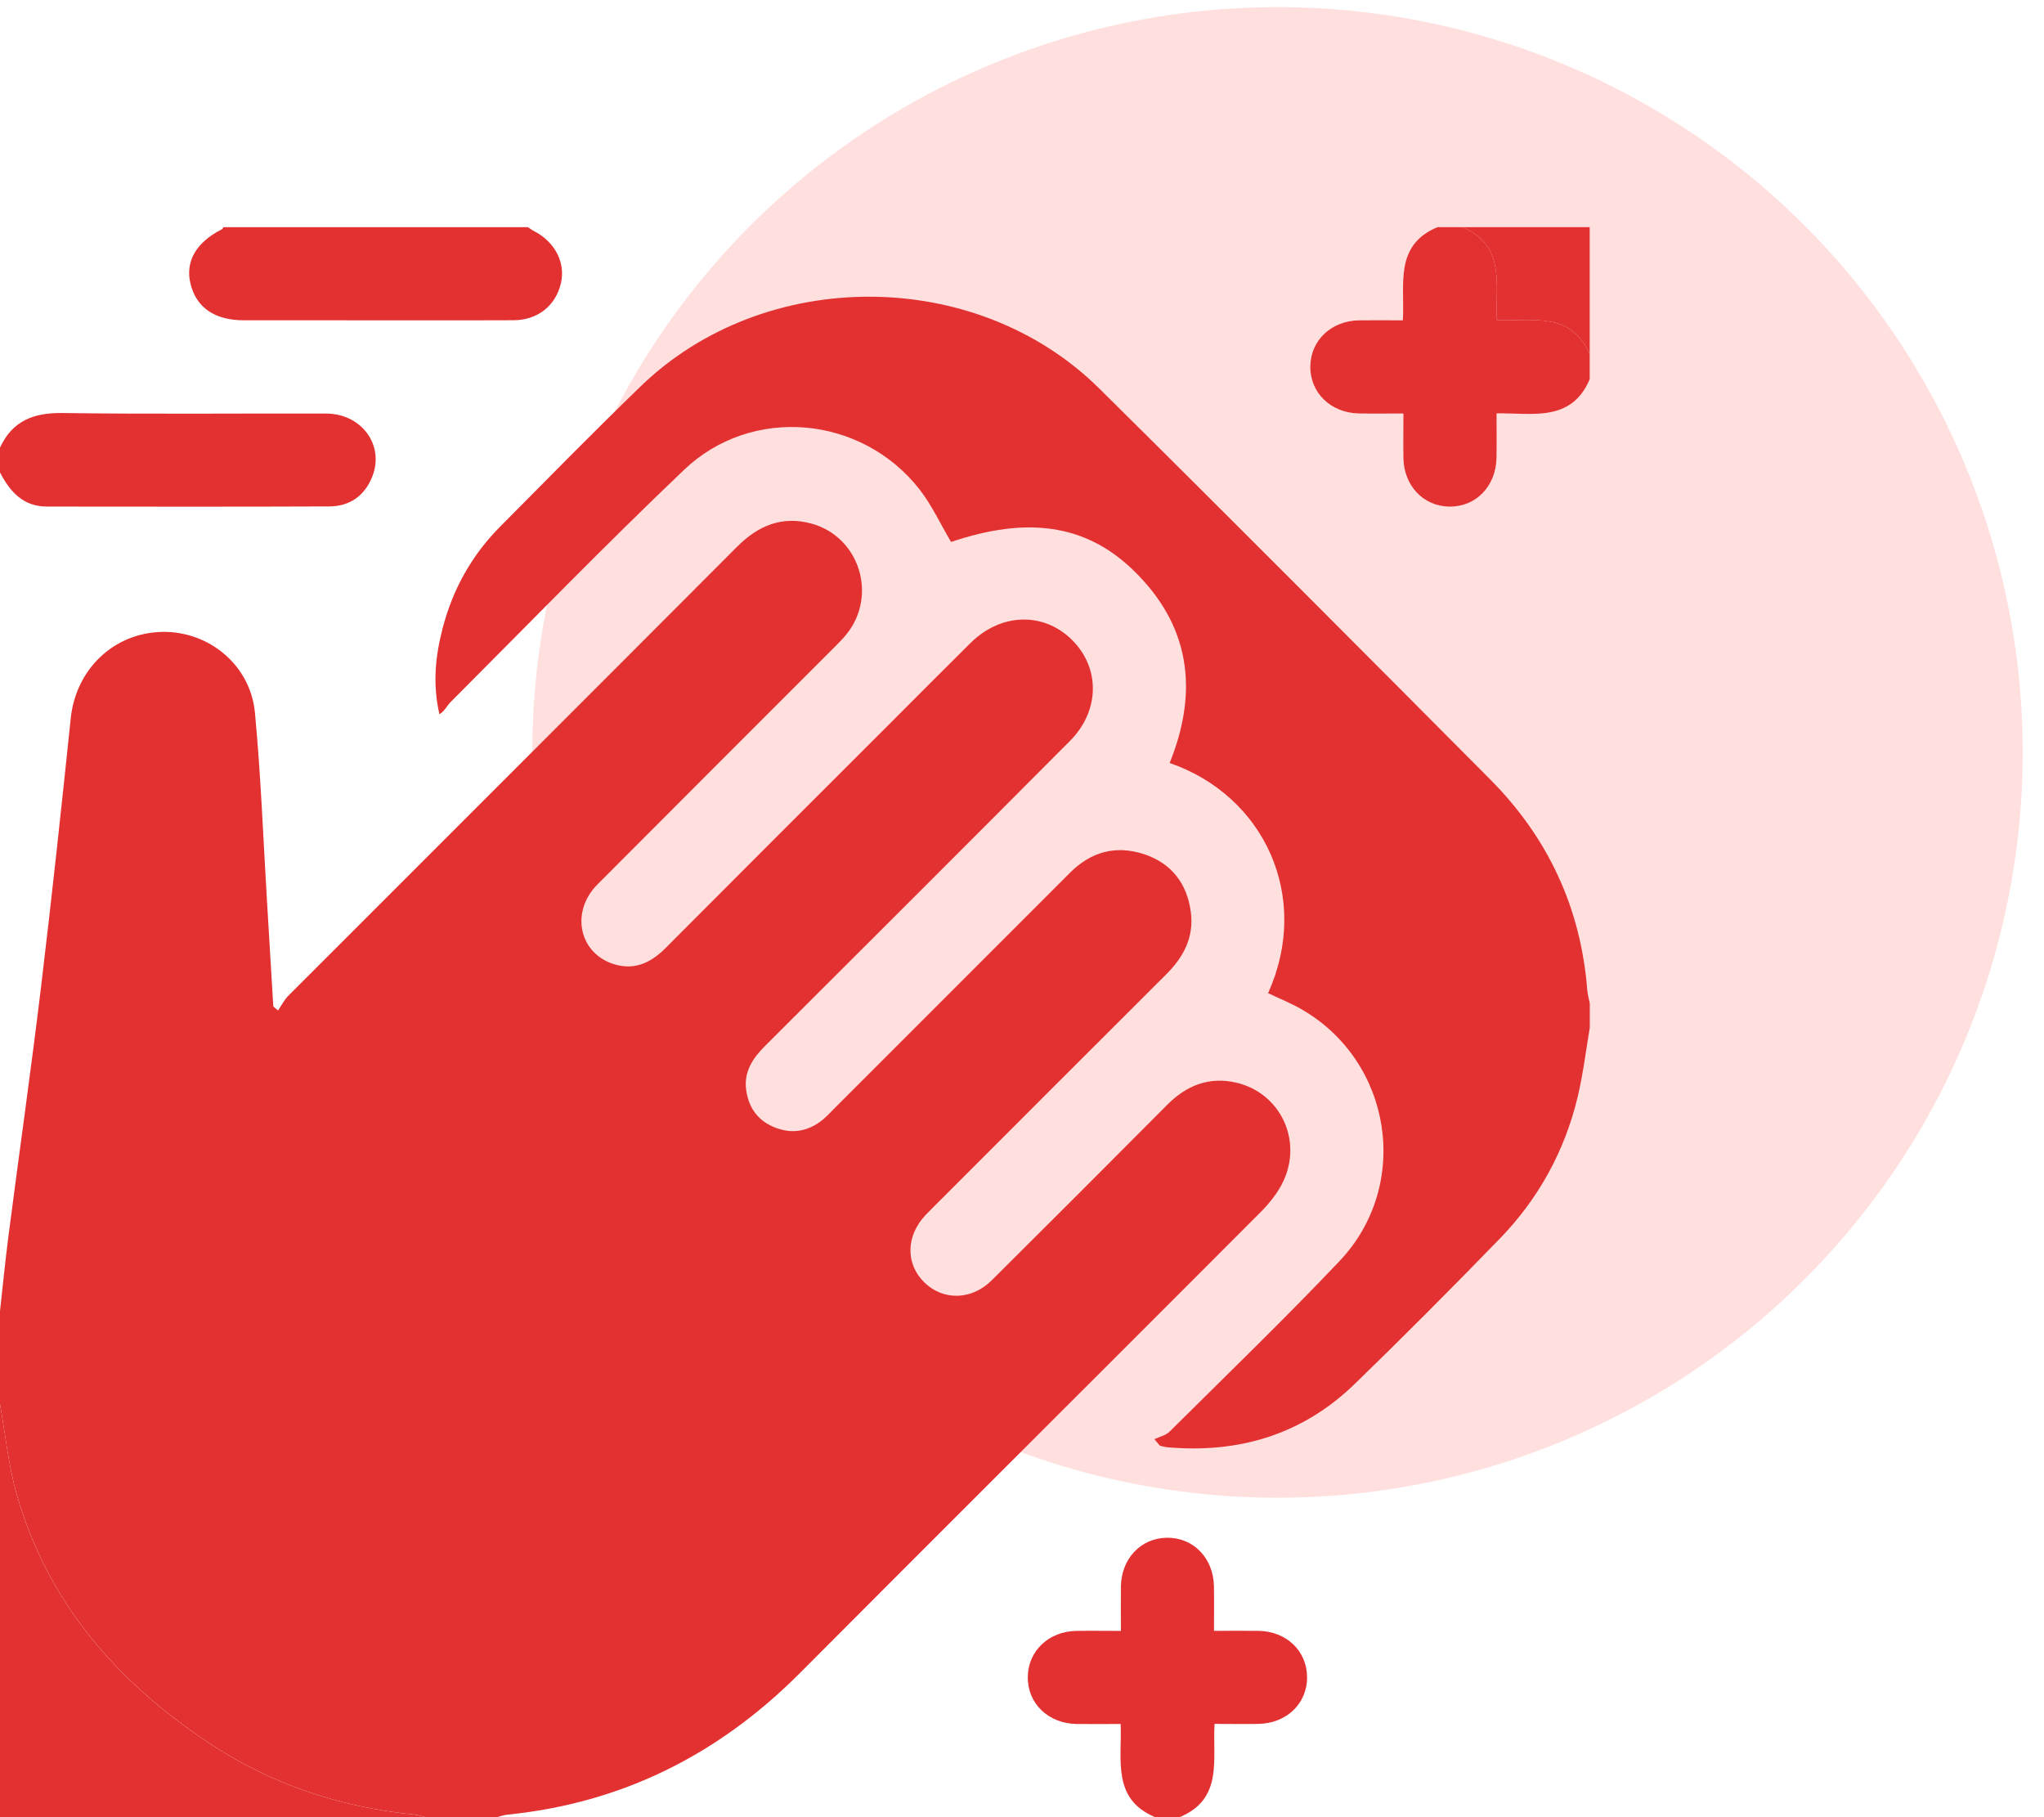 <svg xmlns="http://www.w3.org/2000/svg" width="90" height="80" viewBox="0 0 90 80" fill="none"><circle cx="56.25" cy="33.125" r="32.812" fill="#FFE0DF"></circle><path d="M0 57.714C0.126 56.585 0.237 55.457 0.383 54.33C0.851 50.719 1.365 47.114 1.801 43.499C2.277 39.545 2.703 35.584 3.115 31.621C3.339 29.47 5 27.864 7.138 27.819C9.191 27.777 11.026 29.275 11.225 31.371C11.487 34.135 11.589 36.915 11.757 39.687C11.852 41.228 11.941 42.77 12.034 44.31C12.104 44.368 12.175 44.427 12.244 44.485C12.393 44.266 12.514 44.018 12.698 43.834C19.284 37.243 25.88 30.664 32.459 24.065C33.394 23.128 34.45 22.7 35.733 23.052C37.829 23.628 38.642 26.178 37.297 27.892C37.1 28.141 36.87 28.365 36.644 28.59C33.199 32.038 29.747 35.48 26.307 38.936C25.087 40.161 25.51 42.022 27.096 42.465C27.98 42.713 28.68 42.365 29.305 41.738C32.599 38.428 35.906 35.13 39.209 31.829C40.385 30.653 41.555 29.472 42.738 28.303C44.072 26.984 45.946 26.931 47.195 28.165C48.449 29.403 48.436 31.289 47.109 32.622C42.641 37.11 38.161 41.585 33.677 46.056C33.133 46.6 32.747 47.194 32.855 47.985C32.964 48.789 33.398 49.374 34.18 49.66C34.929 49.934 35.614 49.79 36.227 49.294C36.404 49.152 36.557 48.978 36.717 48.818C40.181 45.355 43.646 41.893 47.107 38.428C48.029 37.504 49.121 37.197 50.359 37.6C51.579 37.997 52.266 38.892 52.434 40.152C52.581 41.253 52.116 42.133 51.347 42.899C48.07 46.162 44.805 49.436 41.535 52.706C41.278 52.963 41.015 53.218 40.764 53.481C39.882 54.403 39.861 55.65 40.713 56.47C41.535 57.263 42.782 57.242 43.655 56.376C46.241 53.807 48.819 51.23 51.387 48.645C52.238 47.788 53.232 47.389 54.42 47.66C56.354 48.1 57.362 50.171 56.509 51.999C56.276 52.5 55.902 52.963 55.509 53.361C48.751 60.134 41.969 66.883 35.215 73.66C31.642 77.246 27.39 79.38 22.337 79.889C22.182 79.905 22.031 79.962 21.876 79.998H18.731C18.578 79.96 18.429 79.902 18.274 79.887C14.976 79.566 11.91 78.542 9.156 76.704C5.142 74.026 2.102 70.545 0.746 65.816C0.37 64.518 0.241 63.151 0 61.815C0 60.448 0 59.081 0 57.714Z" fill="#E23130"></path><path d="M69.996 45.273C69.825 46.275 69.705 47.29 69.47 48.278C68.897 50.677 67.74 52.781 66.024 54.545C63.928 56.702 61.808 58.835 59.65 60.927C57.351 63.158 54.548 63.995 51.385 63.713C51.278 63.703 51.174 63.667 51.068 63.643C50.99 63.549 50.91 63.454 50.831 63.359C51.057 63.25 51.333 63.191 51.5 63.025C54.005 60.537 56.548 58.082 58.977 55.523C62.16 52.168 61.301 46.724 57.3 44.428C56.832 44.159 56.323 43.956 55.835 43.723C57.736 39.516 55.698 35.039 51.502 33.59C52.796 30.387 52.401 27.48 49.84 25.046C47.756 23.068 45.202 22.736 41.877 23.859C41.411 23.074 41.03 22.237 40.478 21.533C37.927 18.287 33.108 17.838 30.12 20.684C26.624 24.014 23.261 27.483 19.849 30.899C19.677 31.07 19.577 31.309 19.349 31.444C19.038 30.095 19.176 28.869 19.49 27.658C19.933 25.947 20.769 24.448 22.014 23.192C24.069 21.121 26.11 19.04 28.204 17.013C33.673 11.719 42.982 11.743 48.398 17.1C54.163 22.804 59.883 28.553 65.603 34.301C68.155 36.864 69.605 39.959 69.889 43.583C69.905 43.781 69.962 43.978 70 44.177V45.271L69.996 45.273Z" fill="#E23130"></path><path d="M0 61.815C0.241 63.151 0.37 64.518 0.744 65.818C2.102 70.547 5.14 74.028 9.154 76.706C11.907 78.543 14.975 79.566 18.272 79.889C18.427 79.903 18.578 79.962 18.73 80H0C0 73.937 0 67.876 0 61.815Z" fill="#E23130"></path><path d="M69.996 16.699C69.187 18.593 67.481 18.179 65.895 18.196C65.895 18.892 65.904 19.523 65.893 20.153C65.871 21.407 64.984 22.321 63.813 22.302C62.67 22.284 61.816 21.384 61.795 20.161C61.785 19.53 61.795 18.899 61.795 18.203C61.099 18.203 60.467 18.212 59.836 18.201C58.589 18.179 57.674 17.282 57.696 16.114C57.718 14.975 58.622 14.123 59.845 14.103C60.459 14.094 61.072 14.103 61.768 14.103C61.872 12.579 61.356 10.804 63.297 10H64.391C66.318 10.806 65.833 12.557 65.908 14.096C67.486 14.147 69.192 13.706 69.996 15.605V16.699Z" fill="#E23130"></path><path d="M50.857 79.998C48.95 79.194 49.406 77.47 49.344 75.897C48.666 75.897 48.035 75.906 47.404 75.897C46.152 75.877 45.239 74.989 45.255 73.819C45.272 72.679 46.176 71.819 47.393 71.799C48.024 71.788 48.657 71.799 49.355 71.799C49.355 71.106 49.347 70.474 49.355 69.843C49.375 68.62 50.226 67.718 51.369 67.698C52.539 67.677 53.431 68.589 53.452 69.841C53.463 70.472 53.454 71.103 53.454 71.797C54.152 71.797 54.783 71.788 55.414 71.797C56.639 71.817 57.535 72.67 57.552 73.815C57.568 74.987 56.659 75.873 55.403 75.893C54.789 75.904 54.176 75.893 53.48 75.893C53.376 77.415 53.886 79.189 51.949 79.995H50.855L50.857 79.998Z" fill="#E23130"></path><path d="M0 19.707C0.545 18.526 1.48 18.165 2.751 18.183C6.619 18.238 10.489 18.196 14.358 18.207C15.926 18.21 16.939 19.603 16.391 20.983C16.055 21.829 15.397 22.293 14.495 22.295C10.352 22.312 6.21 22.304 2.067 22.301C1.021 22.301 0.439 21.646 0 20.8V19.707Z" fill="#E23130"></path><path d="M23.241 10C23.332 10.058 23.418 10.124 23.513 10.173C24.439 10.651 24.911 11.568 24.697 12.472C24.466 13.458 23.677 14.092 22.616 14.098C20.091 14.109 17.565 14.101 15.04 14.101C13.607 14.101 12.173 14.101 10.74 14.101C9.448 14.101 8.633 13.534 8.383 12.472C8.155 11.502 8.644 10.664 9.761 10.1C9.796 10.082 9.816 10.035 9.843 10C14.309 10 18.775 10 23.241 10Z" fill="#E23130"></path><path d="M69.996 15.605C69.192 13.706 67.488 14.147 65.908 14.096C65.833 12.557 66.318 10.806 64.391 10H69.996V15.605Z" fill="#E23130"></path></svg>